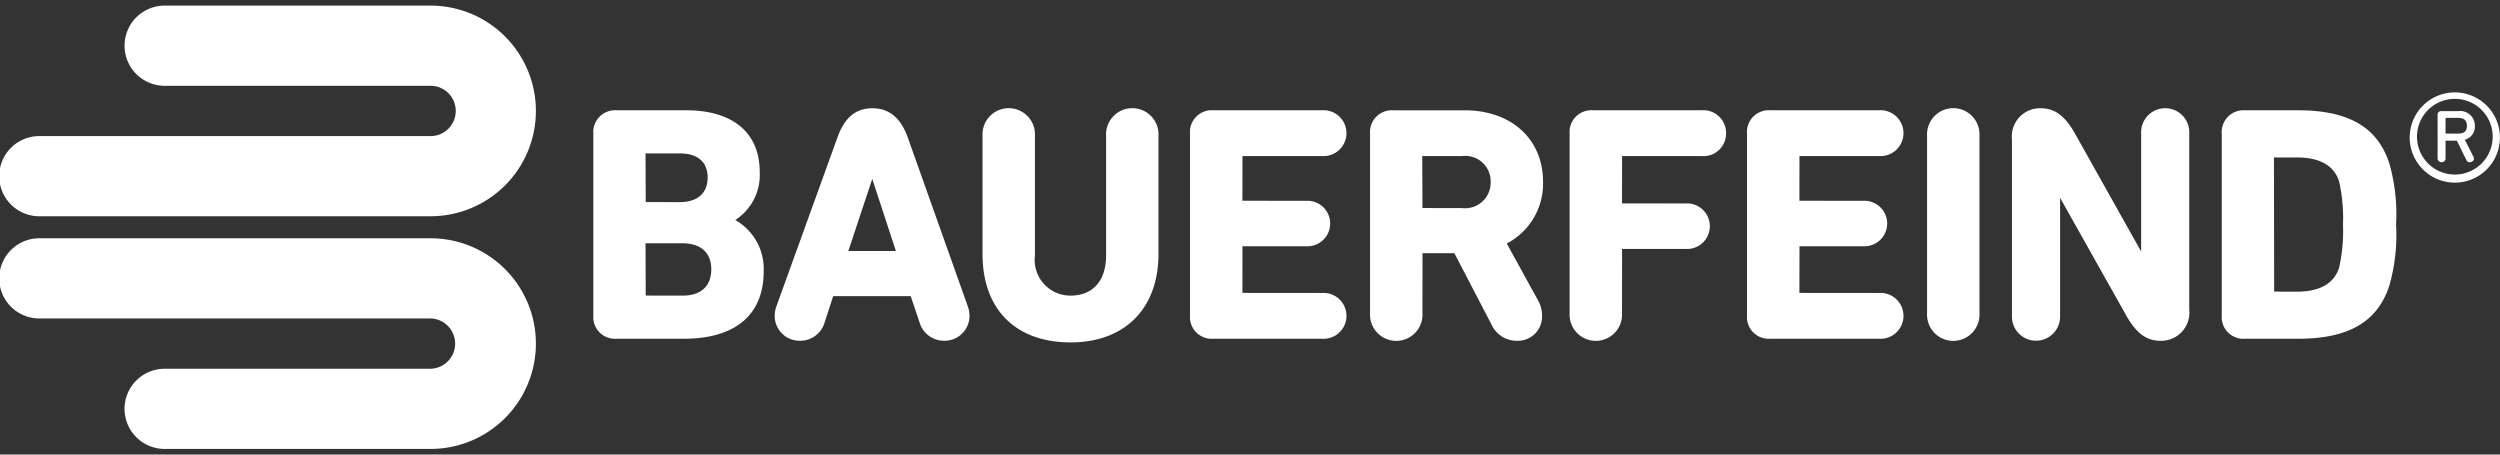 <svg xmlns="http://www.w3.org/2000/svg" width="165" height="30" viewBox="0 0 165 30"><rect x="0" y="0" width="165" height="30" fill="#333333" stroke="none"/><path fill="#fff" d="M28.419 5.662H10.815a2.646 2.646 0 0 1 0-5.291h17.603a6.951 6.951 0 0 1 0 13.902H2.646a2.646 2.646 0 1 1 0-5.291h25.773a1.66 1.66 0 0 0 0-3.32zm0 18.676H10.815a2.646 2.646 0 0 0 0 5.291h17.603a6.951 6.951 0 1 0 0-13.902H2.646a2.646 2.646 0 1 0 0 5.291h25.773a1.66 1.66 0 0 1 0 3.319zM59.924 9.106c-.464-1.319-1.231-1.96-2.344-1.96-1.114 0-1.851.623-2.321 1.96l-4.011 11.097a1.894 1.894 0 0 0-.118.655 1.639 1.639 0 0 0 1.675 1.631 1.673 1.673 0 0 0 1.624-1.222l.561-1.722h5.116l.582 1.723a1.673 1.673 0 0 0 1.624 1.22 1.638 1.638 0 0 0 1.675-1.631 1.908 1.908 0 0 0-.117-.653zm-.795 7.46h-3.139l1.579-4.758zM76.46 8.974v7.785c0 3.601-2.221 5.839-5.796 5.839-3.642 0-5.817-2.183-5.817-5.839V8.974a1.732 1.732 0 1 1 3.458 0v7.893a2.354 2.354 0 0 0 2.359 2.643c1.464 0 2.338-.988 2.338-2.643V8.973a1.732 1.732 0 1 1 3.458 0zm-27.934 5.549a3.545 3.545 0 0 0 1.615-3.172c0-2.588-1.771-4.073-4.858-4.073H40.682a1.437 1.437 0 0 0-1.522 1.544v12.014a1.426 1.426 0 0 0 1.522 1.521h4.448c3.4 0 5.273-1.578 5.273-4.444a3.7 3.7 0 0 0-1.877-3.391zm-3.658-1.183l-2.25-.004-.013-3.209.017-.001h2.246c1.184 0 1.836.567 1.836 1.597 0 1.028-.669 1.617-1.836 1.617zm-2.246 2.717h2.421c1.208 0 1.901.621 1.901 1.705 0 1.128-.675 1.75-1.901 1.75l-2.425-.005-.013-3.448zm76.144-5.757l-.005 2.949 4.213.004a1.502 1.502 0 1 1 0 3h-4.208l-.005 3.078 5.26.005a1.514 1.514 0 1 1 0 3.022h-7.197a1.436 1.436 0 0 1-1.522-1.543V8.821a1.436 1.436 0 0 1 1.522-1.544h7.197a1.514 1.514 0 1 1 0 3.022zm11.879-1.325v11.688a1.732 1.732 0 1 1-3.458 0V8.973a1.732 1.732 0 1 1 3.458 0zm-48.642 1.326l-.004 2.948 4.212.004a1.502 1.502 0 1 1 0 3h-4.208l-.004 3.078 5.259.005a1.514 1.514 0 1 1 0 3.022H80.062a1.436 1.436 0 0 1-1.522-1.543V8.821a1.437 1.437 0 0 1 1.522-1.544h7.195a1.514 1.514 0 1 1 0 3.022zm75.695.489c-.776-2.396-2.692-3.511-6.03-3.511h-3.511a1.437 1.437 0 0 0-1.521 1.544v12.014a1.426 1.426 0 0 0 1.521 1.521h3.511c3.338 0 5.253-1.116 6.029-3.51a12.171 12.171 0 0 0 .443-4.03 12.186 12.186 0 0 0-.443-4.029zm-3.315 6.87c-.332 1.055-1.276 1.591-2.802 1.591l-1.487-.004-.013-8.855.017-.001h1.483c1.527 0 2.47.535 2.801 1.589a11.018 11.018 0 0 1 .256 2.842 11.031 11.031 0 0 1-.255 2.84zm-9.892-8.836v11.622a1.858 1.858 0 0 1-1.915 2.045c-.902 0-1.568-.488-2.225-1.634l-4.386-7.803v7.762a1.59 1.59 0 1 1-3.176 0V9.192a1.858 1.858 0 0 1 1.915-2.046c.902 0 1.567.489 2.225 1.633l4.387 7.823V8.821a1.59 1.59 0 1 1 3.175 0zm-42.65 3.183c0-2.827-2.084-4.727-5.185-4.727H91.945a1.437 1.437 0 0 0-1.521 1.544v11.84a1.732 1.732 0 1 0 3.458 0l.004-3.951h2.104l2.451 4.708a1.817 1.817 0 0 0 1.682 1.07 1.599 1.599 0 0 0 1.653-1.653 1.995 1.995 0 0 0-.234-.955l-2.096-3.811a4.452 4.452 0 0 0 2.395-4.065zm-3.458.022a1.685 1.685 0 0 1-1.88 1.705l-2.621-.005-.013-3.427.017-.002h2.617a1.677 1.677 0 0 1 1.88 1.728zm15.537-3.228a1.49 1.49 0 0 1-1.609 1.5h-5.254l-.004 3.123 4.19.004a1.504 1.504 0 1 1 0 3.001h-4.186l-.004 4.234a1.732 1.732 0 1 1-3.458 0V8.821a1.437 1.437 0 0 1 1.521-1.544h7.196a1.499 1.499 0 0 1 1.609 1.521zm45.121.221a2.978 2.978 0 0 1 5.955 0 2.978 2.978 0 1 1-5.955 0m5.476 0a2.498 2.498 0 1 0-4.996 0 2.498 2.498 0 1 0 4.996 0m-3.635 1.407V7.58a.228.228 0 0 1 .247-.247h1.129a.966.966 0 0 1 1.083.974.887.887 0 0 1-.665.913l.557 1.098a.349.349 0 0 1 .046.171.255.255 0 0 1-.263.216.214.214 0 0 1-.232-.139l-.634-1.284h-.696a.041.041 0 0 0-.047.046v1.098a.253.253 0 0 1-.247.279.26.26 0 0 1-.278-.279m1.933-2.119c0-.325-.155-.526-.573-.526h-.789c-.031 0-.047.015-.047.031v.959a.041.041 0 0 0 .047.047h.789c.418 0 .573-.186.573-.511"/></svg>